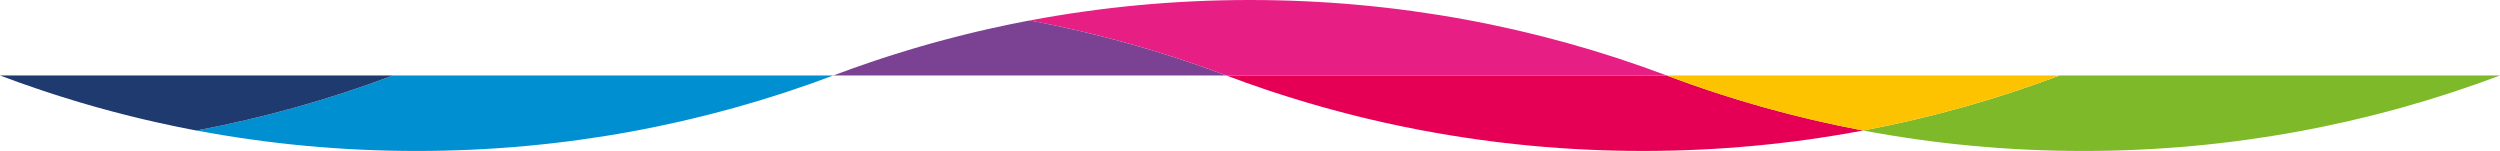 <?xml version="1.0" encoding="UTF-8"?> <svg xmlns="http://www.w3.org/2000/svg" xmlns:xlink="http://www.w3.org/1999/xlink" version="1.1" id="Ebene_1" x="0px" y="0px" viewBox="0 0 1822.68 110.06" style="enable-background:new 0 0 1822.68 110.06;" xml:space="preserve"> <style type="text/css"> .st0{fill:#E50055;} .st1{fill:#7DB928;} .st2{fill:#FDC300;} .st3{fill:#E71F85;} .st4{fill:#7B4192;} .st5{fill:#0090D1;} .st6{fill:#1E3A6E;} </style> <g> <path class="st0" d="M1358.39,95.14c-52.01,9.8-105.66,14.91-160.51,14.91s-108.51-5.12-160.51-14.91 c-1.55-0.29-3.08-0.58-4.62-0.88c-3.08-0.6-6.16-1.21-9.23-1.84c-1.04-0.21-2.08-0.43-3.11-0.65c-3.56-0.74-7.11-1.5-10.65-2.29 c-1.3-0.29-2.61-0.58-3.91-0.89c-2.01-0.45-4.02-0.91-6.01-1.38c-0.97-0.22-1.95-0.45-2.92-0.69c-1.18-0.28-2.35-0.57-3.53-0.85 c-1.09-0.26-2.17-0.53-3.26-0.8c-0.43-0.11-0.86-0.22-1.29-0.33c-1.32-0.33-2.63-0.65-3.94-0.99c-3.1-0.79-6.19-1.58-9.27-2.41 c-1.45-0.38-2.9-0.77-4.34-1.16c-0.21-0.07-0.42-0.12-0.62-0.17c-1.42-0.39-2.84-0.78-4.27-1.18c-1.46-0.4-2.91-0.81-4.38-1.22 c-0.11-0.03-0.22-0.07-0.33-0.1c-1.5-0.42-2.98-0.85-4.48-1.28c-1.52-0.44-3.05-0.89-4.57-1.34c-1.28-0.38-2.57-0.76-3.85-1.15 c-3.28-0.99-6.56-1.99-9.82-3.02c-1.52-0.47-3.02-0.95-4.54-1.44c-1.51-0.48-3.02-0.97-4.52-1.46c-1.51-0.49-3.01-0.99-4.51-1.48 c-1.5-0.5-3-1.01-4.5-1.52c-4.33-1.46-8.64-2.96-12.95-4.5c-4.63-1.66-9.24-3.34-13.84-5.08h321.02 C1261.13,72.36,1309.02,85.86,1358.39,95.14z"></path> <path class="st1" d="M1822.68,55.03h-321.02c-46.01,17.33-93.9,30.83-143.26,40.12c52,9.79,105.66,14.91,160.51,14.91 C1625.82,110.06,1728.2,90.61,1822.68,55.03z"></path> <path class="st2" d="M1501.65,55.03h-286.53c4.6,1.73,9.21,3.42,13.84,5.08c4.3,1.54,8.62,3.04,12.94,4.5c1.5,0.51,3,1.02,4.5,1.52 c1.5,0.5,3,0.99,4.51,1.49c1.5,0.49,3.01,0.98,4.52,1.46c1.52,0.49,3.03,0.97,4.54,1.44c3.26,1.03,6.54,2.04,9.82,3.03 c1.28,0.39,2.57,0.77,3.85,1.15c1.52,0.45,3.05,0.9,4.58,1.34c1.5,0.43,2.98,0.86,4.48,1.29c0.11,0.03,0.22,0.06,0.33,0.1 c1.46,0.41,2.91,0.82,4.37,1.22c1.43,0.4,2.84,0.79,4.27,1.18c0.2,0.05,0.41,0.1,0.62,0.17c1.45,0.39,2.89,0.78,4.34,1.16 c3.08,0.83,6.17,1.63,9.27,2.41c1.31,0.33,2.62,0.66,3.94,0.99c0.43,0.1,0.86,0.22,1.29,0.33c1.09,0.26,2.18,0.54,3.26,0.79 c1.18,0.29,2.35,0.57,3.53,0.86c0.97,0.23,1.95,0.47,2.92,0.69c2,0.47,4,0.93,6.01,1.38c1.3,0.31,2.61,0.6,3.91,0.88 c3.54,0.79,7.09,1.56,10.65,2.3c1.04,0.22,2.08,0.44,3.12,0.65c3.07,0.63,6.14,1.24,9.22,1.84c1.54,0.3,3.08,0.59,4.63,0.88 C1407.76,85.86,1455.64,72.36,1501.65,55.03z"></path> <path class="st3" d="M1215.12,55.03H894.09C848.08,37.7,800.2,24.2,750.83,14.91C802.83,5.12,856.49,0,911.34,0 C1018.26,0,1120.64,19.45,1215.12,55.03z"></path> <path class="st4" d="M894.09,55.03H607.56c4.6-1.73,9.21-3.42,13.84-5.08c4.3-1.54,8.62-3.04,12.94-4.5c1.5-0.51,3-1.02,4.5-1.52 c1.5-0.5,3-0.99,4.51-1.49c1.5-0.49,3.01-0.98,4.52-1.46c1.52-0.49,3.03-0.97,4.54-1.44c3.26-1.03,6.54-2.04,9.82-3.03 c1.28-0.39,2.57-0.77,3.85-1.15c1.52-0.45,3.05-0.9,4.58-1.34c1.5-0.43,2.98-0.86,4.48-1.29c0.11-0.03,0.22-0.06,0.33-0.1 c1.46-0.41,2.91-0.82,4.37-1.22c1.43-0.4,2.84-0.79,4.27-1.18c0.2-0.05,0.41-0.1,0.62-0.17c1.45-0.39,2.89-0.78,4.34-1.16 c3.08-0.83,6.17-1.63,9.27-2.41c1.31-0.33,2.62-0.66,3.94-0.99c0.43-0.1,0.86-0.22,1.29-0.33c1.09-0.26,2.18-0.54,3.26-0.79 c1.18-0.29,2.35-0.57,3.53-0.86c0.97-0.23,1.95-0.47,2.92-0.69c2-0.47,4-0.93,6.01-1.38c1.3-0.31,2.61-0.6,3.91-0.88 c3.54-0.79,7.09-1.56,10.65-2.3c1.04-0.22,2.08-0.44,3.12-0.65c3.07-0.63,6.14-1.24,9.22-1.84c1.54-0.3,3.08-0.59,4.63-0.88 C800.2,24.2,848.08,37.7,894.09,55.03z"></path> <path class="st5" d="M607.56,55.03H286.53c-46.01,17.33-93.9,30.83-143.26,40.12c52,9.79,105.66,14.91,160.51,14.91 C410.7,110.06,513.08,90.61,607.56,55.03z"></path> <path class="st6" d="M286.53,55.03H0c4.6,1.73,9.21,3.42,13.84,5.08c4.3,1.54,8.62,3.04,12.94,4.5c1.5,0.51,3,1.02,4.5,1.52 c1.5,0.5,3,0.99,4.51,1.49c1.5,0.49,3.01,0.98,4.52,1.46c1.52,0.49,3.03,0.97,4.54,1.44c3.26,1.03,6.54,2.04,9.82,3.03 c1.28,0.39,2.57,0.77,3.85,1.15c1.52,0.45,3.05,0.9,4.58,1.34c1.5,0.43,2.98,0.86,4.48,1.29c0.11,0.03,0.22,0.06,0.33,0.1 c1.46,0.41,2.91,0.82,4.37,1.22c1.43,0.4,2.84,0.79,4.27,1.18c0.2,0.05,0.41,0.1,0.62,0.17c1.45,0.39,2.89,0.78,4.34,1.16 c3.08,0.83,6.17,1.63,9.27,2.41c1.31,0.33,2.62,0.66,3.94,0.99c0.43,0.1,0.86,0.22,1.29,0.33c1.09,0.26,2.18,0.54,3.26,0.79 c1.18,0.29,2.35,0.57,3.53,0.86c0.97,0.23,1.95,0.47,2.92,0.69c2,0.47,4,0.93,6.01,1.38c1.3,0.31,2.61,0.6,3.91,0.88 c3.54,0.79,7.09,1.56,10.65,2.3c1.04,0.22,2.08,0.44,3.12,0.65c3.07,0.63,6.14,1.24,9.22,1.84c1.54,0.3,3.08,0.59,4.63,0.88 C192.64,85.86,240.53,72.36,286.53,55.03z"></path> </g> </svg> 
